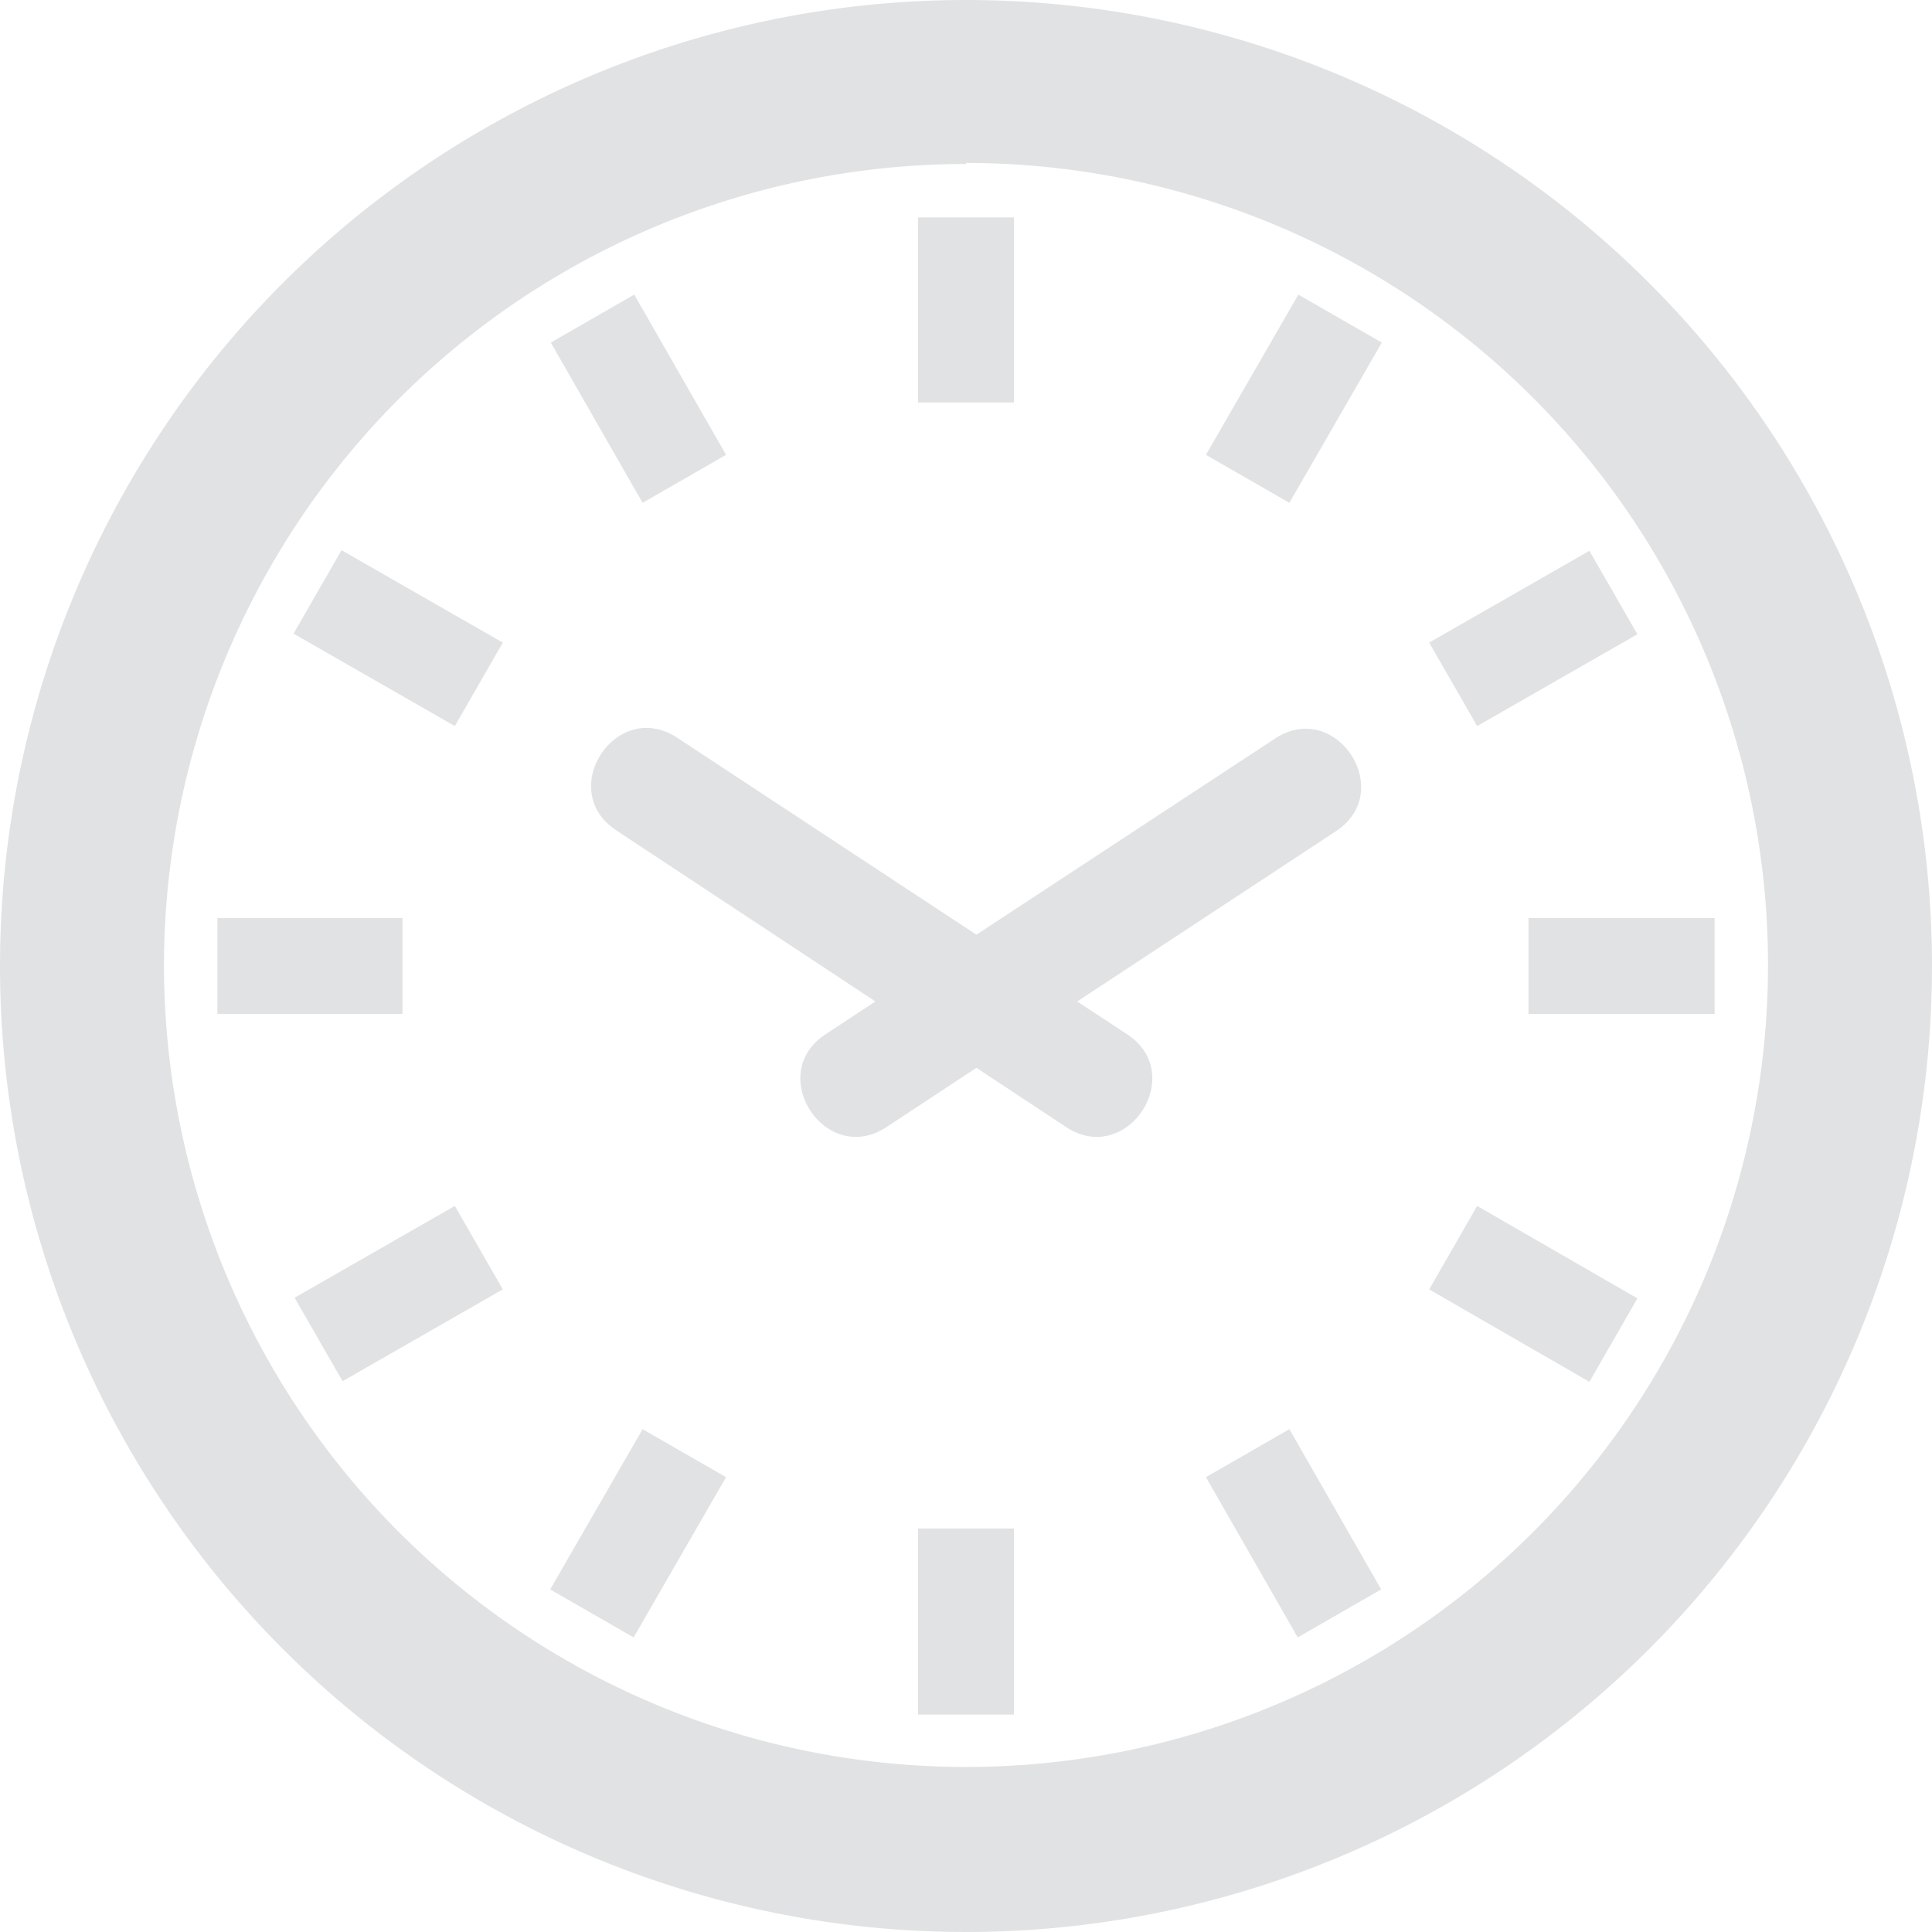 <svg id="Layer_1" data-name="Layer 1" xmlns="http://www.w3.org/2000/svg" viewBox="0 0 92.6 92.6"><defs><style>.cls-1{fill:#e1e2e3;fill-rule:evenodd;}</style></defs><path class="cls-1" d="M50.5,4.2A46.3,46.3,0,1,1,4.2,50.5,46.3,46.3,0,0,1,50.5,4.2ZM33.74,44c-2.92-1.92,0-6.36,2.92-4.44L51,49,65.31,39.6c2.92-1.92,5.84,2.52,2.92,4.44L55.83,52.2l2.39,1.57c2.92,1.92,0,6.37-2.92,4.45L51,55.38l-4.31,2.84c-2.92,1.92-5.84-2.53-2.92-4.45l2.39-1.57ZM66.43,18.32l4,2.3L66,28.3,62,26ZM80.38,30.6l2.3,4L75,39l-2.3-4Zm6,17.6v4.6H77.46V48.2ZM82.68,66.43l-2.3,4L72.7,66,75,62ZM70.4,80.38l-4,2.3L62,75l4-2.3Zm-17.6,6H48.2V77.46h4.6ZM34.57,82.68l-4-2.3L35,72.7,39,75ZM20.62,70.4l-2.3-4L26,62l2.3,4Zm-6-17.6V48.2h8.87v4.6Zm3.65-18.23,2.3-4L28.3,35,26,39ZM30.6,20.62l4-2.3L39,26l-4,2.3Zm17.6-6h4.6v8.87H48.2Zm2.3-2.61A38.44,38.44,0,1,1,12.06,50.5,38.44,38.44,0,0,1,50.5,12.06Z" transform="translate(-4.2 -4.2)"/></svg>